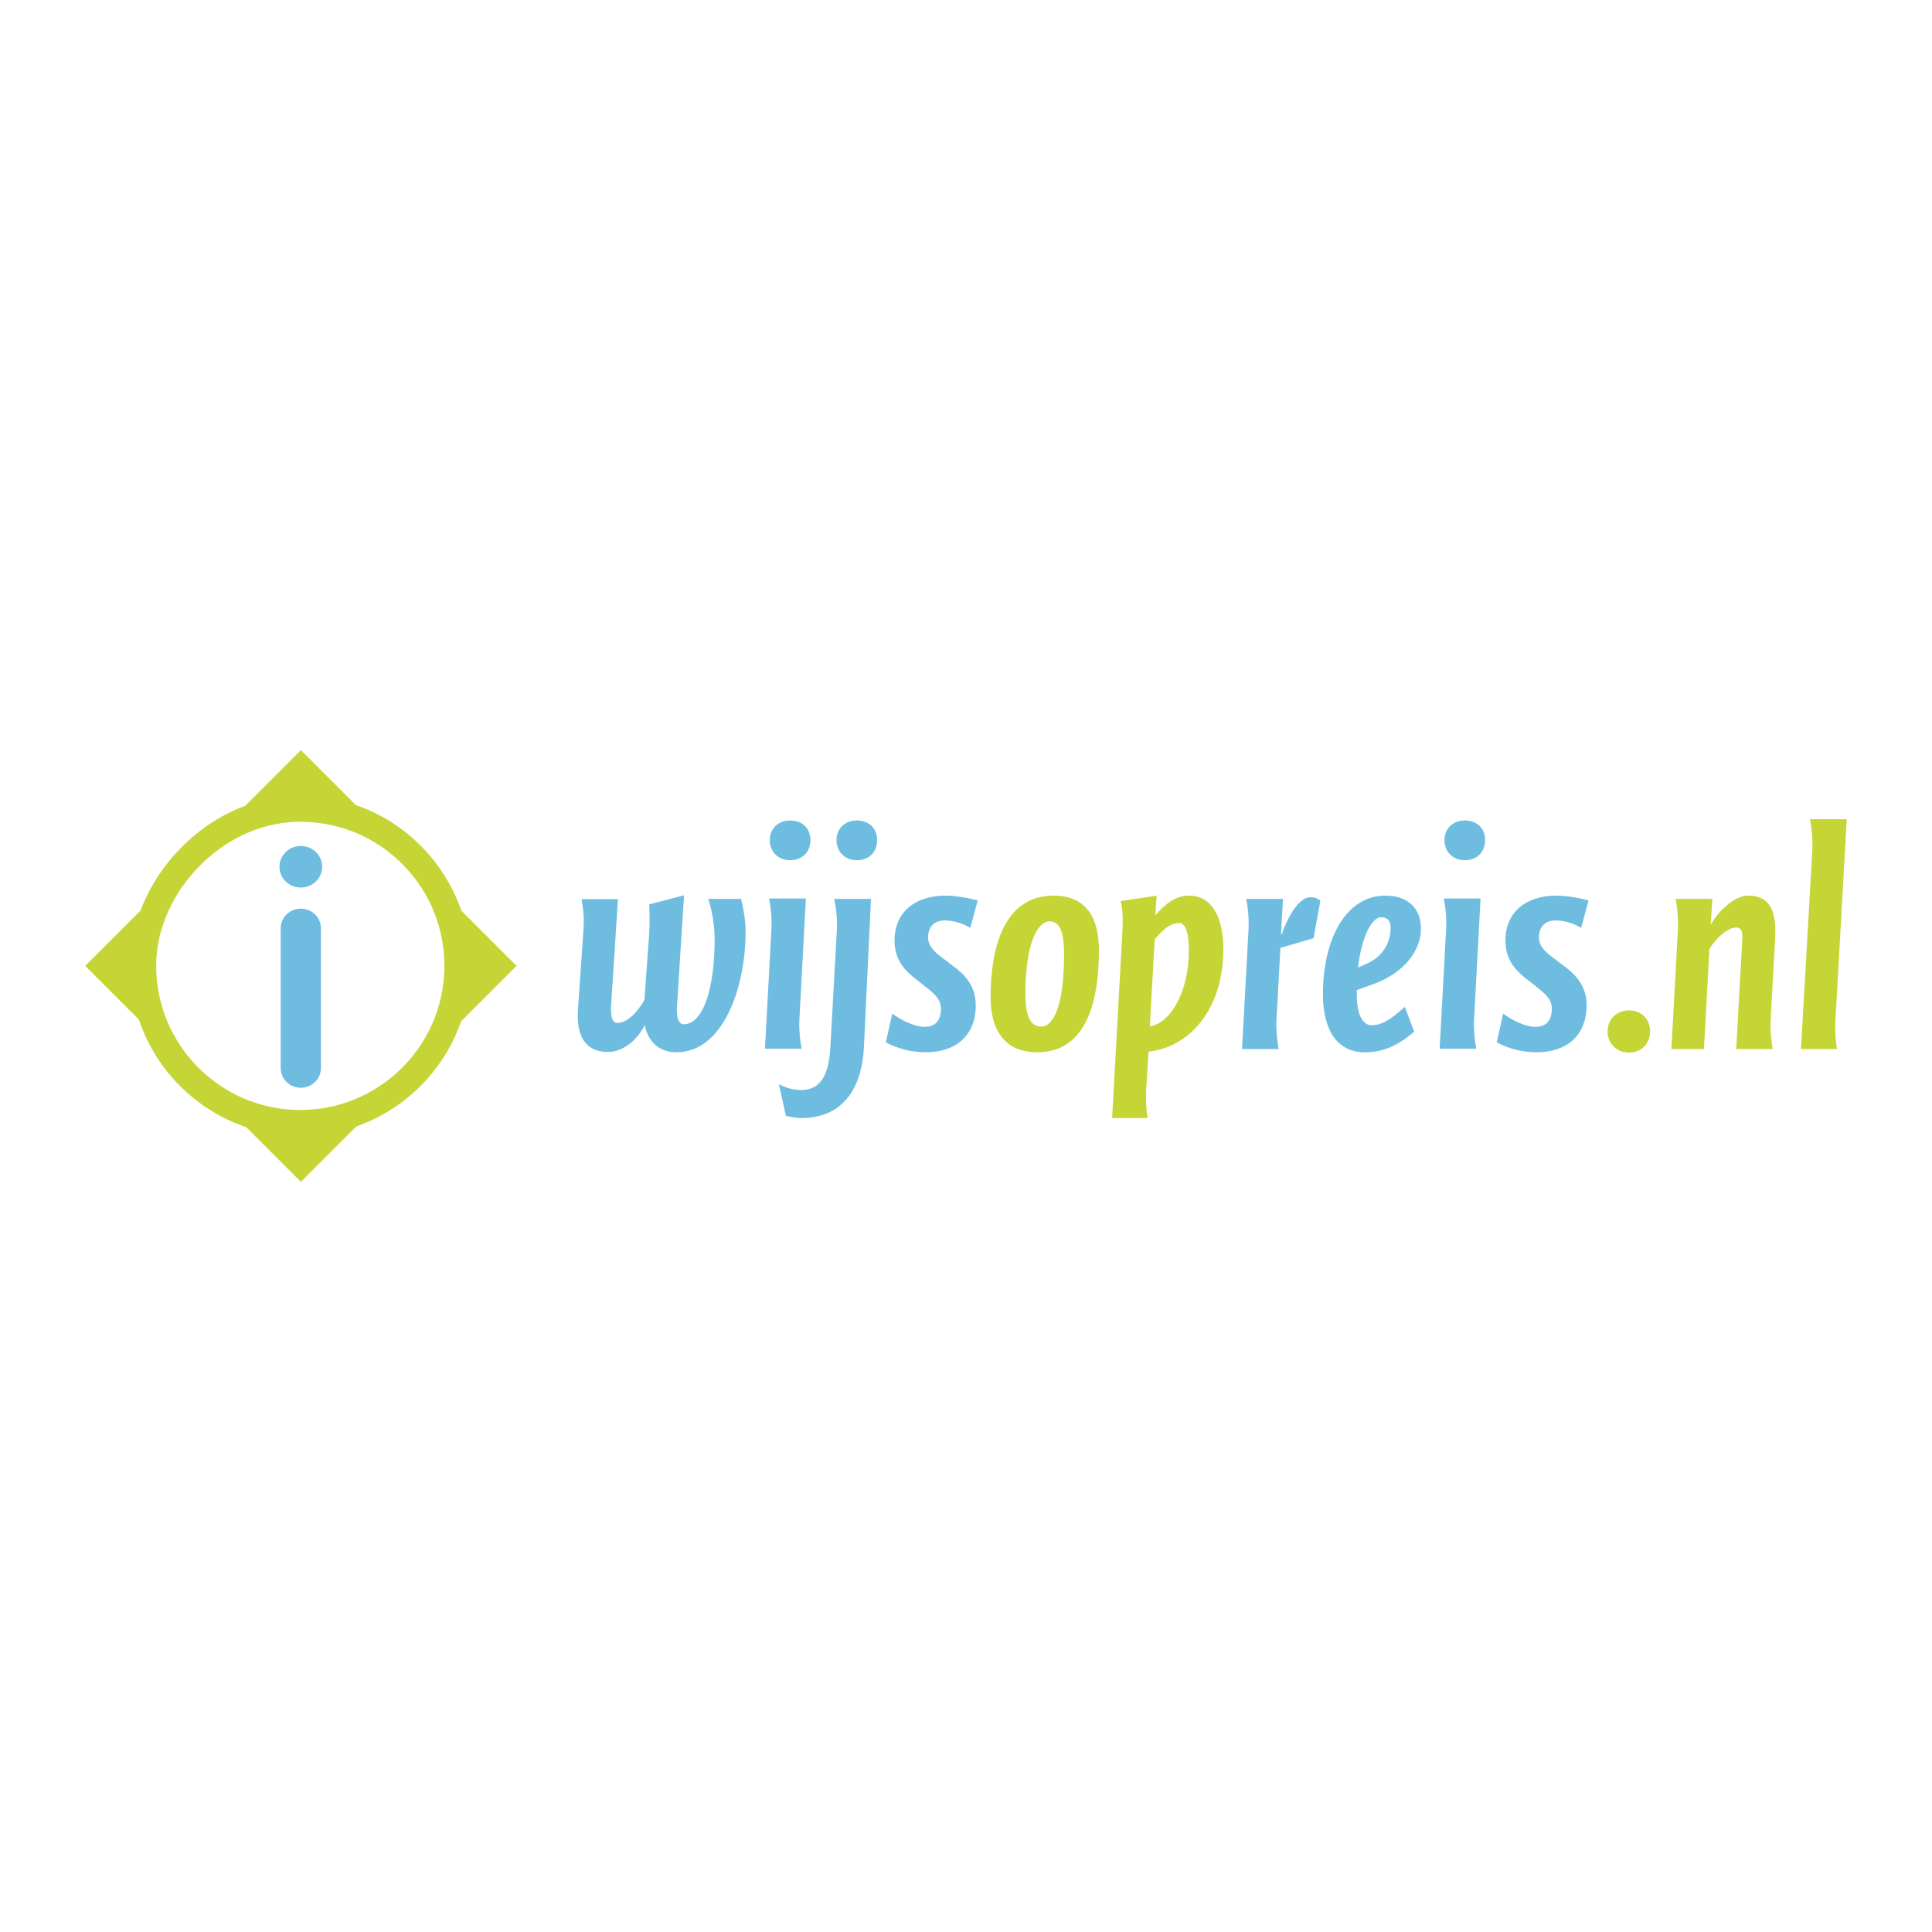 <?xml version="1.0" encoding="utf-8"?>
<!-- Generator: Adobe Illustrator 13.0.0, SVG Export Plug-In . SVG Version: 6.00 Build 14948)  -->
<!DOCTYPE svg PUBLIC "-//W3C//DTD SVG 1.0//EN" "http://www.w3.org/TR/2001/REC-SVG-20010904/DTD/svg10.dtd">
<svg version="1.0" id="Layer_1" xmlns="http://www.w3.org/2000/svg" xmlns:xlink="http://www.w3.org/1999/xlink" x="0px" y="0px"
	 width="192.756px" height="192.756px" viewBox="0 0 192.756 192.756" enable-background="new 0 0 192.756 192.756"
	 xml:space="preserve">
<g>
	<polygon fill-rule="evenodd" clip-rule="evenodd" fill="#FFFFFF" points="0,0 192.756,0 192.756,192.756 0,192.756 0,0 	"/>
	<path fill-rule="evenodd" clip-rule="evenodd" fill="#6EBDE1" d="M67.475,104.988c-1.608,0-2.798-0.965-3.152-2.703
		c-0.74,1.48-2.154,2.67-3.666,2.67c-2.285,0-3.185-1.639-2.992-4.244l0.546-7.944c0.097-1.288-0.032-2.124-0.192-3.056h3.634
		l-0.676,10.454c-0.064,0.932,0,1.896,0.612,1.896c1.028,0,2.025-1.125,2.701-2.283l0.483-6.69c0.064-0.899,0.032-1.865,0-2.862
		l3.473-0.901l-0.708,11.193c-0.032,0.674,0.033,1.672,0.676,1.672c1.961,0,3.087-3.635,3.087-8.491c0-1.576-0.353-3.215-0.643-4.02
		h3.28c0.226,0.965,0.451,2.09,0.451,3.281C74.39,98.428,72.203,104.988,67.475,104.988L67.475,104.988z"/>
	<path fill-rule="evenodd" clip-rule="evenodd" fill="#6EBDE1" d="M79.76,101.643c-0.063,0.934,0.065,2.316,0.226,2.992h-3.667
		l0.643-11.868c0.066-1.125-0.063-2.316-0.225-3.12h3.667L79.76,101.643L79.76,101.643z M78.828,85.82
		c-1.189,0-2.027-0.837-2.027-1.995c0-1.159,0.837-1.963,2.027-1.963c1.254,0,2.026,0.804,2.026,1.963
		C80.854,84.983,80.082,85.82,78.828,85.82L78.828,85.82z"/>
	<path fill-rule="evenodd" clip-rule="evenodd" fill="#6EBDE1" d="M86.192,104.506c-0.161,3.344-1.575,7.043-6.271,7.043
		c-0.418,0-0.998-0.096-1.511-0.225l-0.708-3.154c0.674,0.355,1.414,0.582,2.219,0.582c1.865,0,2.766-1.354,2.926-4.279
		l0.644-11.642c0.064-1.062-0.032-1.995-0.258-3.152H86.9L86.192,104.506L86.192,104.506z M85.484,85.82
		c-1.189,0-2.025-0.837-2.025-1.995c0-1.159,0.835-1.963,2.025-1.963c1.255,0,2.026,0.804,2.026,1.963
		C87.511,84.983,86.739,85.82,85.484,85.82L85.484,85.82z"/>
	<path fill-rule="evenodd" clip-rule="evenodd" fill="#6EBDE1" d="M96.807,92.572c-1.03-0.61-1.995-0.74-2.542-0.74
		c-1.125,0-1.672,0.708-1.672,1.705c0,0.837,0.61,1.416,1.384,1.995l1.061,0.805c1.19,0.867,2.316,1.993,2.316,3.954
		c0,2.992-1.962,4.697-4.986,4.697c-1.318,0-2.767-0.322-3.988-0.998l0.643-2.861c0.837,0.611,2.156,1.318,3.216,1.318
		c1.125,0,1.641-0.676,1.641-1.834c0-0.996-0.835-1.607-1.769-2.348l-0.901-0.707c-1.03-0.836-1.962-1.866-1.962-3.7
		c0-2.894,2.092-4.501,5.082-4.501c1.03,0,2.253,0.224,3.216,0.482L96.807,92.572L96.807,92.572z"/>
	<path fill-rule="evenodd" clip-rule="evenodd" fill="#C5D536" d="M103.462,104.988c-2.507,0-4.63-1.385-4.63-5.533
		c0-4.405,1.094-10.098,6.303-10.098c2.51,0,4.503,1.349,4.503,5.468C109.638,99.199,108.738,104.988,103.462,104.988
		L103.462,104.988z M104.717,91.93c-1.222,0-2.411,2.22-2.411,7.236c0,2.605,0.708,3.248,1.575,3.248
		c1.224,0,2.283-2.09,2.283-7.203C106.164,92.541,105.521,91.93,104.717,91.93L104.717,91.93z"/>
	<path fill-rule="evenodd" clip-rule="evenodd" fill="#C5D536" d="M114.591,104.924l-0.226,3.602c-0.064,1.35,0,2.252,0.129,3.023
		h-3.538l1.03-18.686c0.096-1.609-0.064-2.605-0.194-2.959l3.604-0.546l-0.13,1.961c0.806-0.901,1.834-1.961,3.379-1.961
		c2.218,0,3.408,2.089,3.408,5.338C122.053,100.838,118.547,104.506,114.591,104.924L114.591,104.924z M117.646,92.091
		c-1.062,0-1.897,0.996-2.444,1.639l-0.483,8.684c2.188-0.385,3.893-3.633,3.893-7.559C118.611,93.087,118.29,92.091,117.646,92.091
		L117.646,92.091z"/>
	<path fill-rule="evenodd" clip-rule="evenodd" fill="#6EBDE1" d="M131.058,93.603l-3.312,0.964l-0.388,7.109
		c-0.064,0.932,0.063,2.314,0.225,2.99h-3.666l0.644-11.868c0.064-1.125-0.062-2.315-0.224-3.12h3.665l-0.192,3.538h0.063
		c0.483-1.414,1.607-3.699,2.862-3.699c0.483,0,0.644,0.097,0.998,0.322L131.058,93.603L131.058,93.603z"/>
	<path fill-rule="evenodd" clip-rule="evenodd" fill="#6EBDE1" d="M137.071,98.168l-1.704,0.613c0,0.225,0,0.547,0,0.547
		c0,1.961,0.643,2.957,1.446,2.957c1.03,0,1.833-0.482,3.347-1.832l0.933,2.475c-1.608,1.385-3.088,2.061-4.922,2.061
		c-2.767,0-4.181-2.221-4.181-5.789c0-5.597,2.347-9.842,6.207-9.842c2.252,0,3.57,1.222,3.57,3.312S140.192,97.012,137.071,98.168
		L137.071,98.168z M137.812,91.512c-1.126,0-2.059,2.542-2.315,5.017l0.934-0.418c1.382-0.611,2.314-1.929,2.314-3.538
		C138.744,91.769,138.326,91.512,137.812,91.512L137.812,91.512z"/>
	<path fill-rule="evenodd" clip-rule="evenodd" fill="#6EBDE1" d="M147.073,101.643c-0.063,0.934,0.064,2.316,0.226,2.992h-3.666
		l0.643-11.868c0.065-1.125-0.062-2.316-0.225-3.12h3.665L147.073,101.643L147.073,101.643z M146.141,85.82
		c-1.189,0-2.026-0.837-2.026-1.995c0-1.159,0.837-1.963,2.026-1.963c1.256,0,2.027,0.804,2.027,1.963
		C148.168,84.983,147.396,85.82,146.141,85.82L146.141,85.82z"/>
	<path fill-rule="evenodd" clip-rule="evenodd" fill="#6EBDE1" d="M157.752,92.572c-1.028-0.61-1.994-0.74-2.541-0.74
		c-1.126,0-1.673,0.708-1.673,1.705c0,0.837,0.61,1.416,1.384,1.995l1.06,0.805c1.191,0.867,2.316,1.993,2.316,3.954
		c0,2.992-1.962,4.697-4.985,4.697c-1.318,0-2.766-0.322-3.987-0.998l0.643-2.861c0.837,0.611,2.156,1.318,3.216,1.318
		c1.127,0,1.641-0.676,1.641-1.834c0-0.996-0.836-1.607-1.768-2.348l-0.901-0.707c-1.03-0.836-1.961-1.866-1.961-3.7
		c0-2.894,2.09-4.501,5.081-4.501c1.029,0,2.252,0.224,3.216,0.482L157.752,92.572L157.752,92.572z"/>
	<path fill-rule="evenodd" clip-rule="evenodd" fill="#C5D536" d="M162.51,105.02c-1.254,0-2.122-0.965-2.122-2.121
		c0-1.158,0.868-2.092,2.122-2.092c1.32,0,2.124,0.934,2.124,2.092C164.634,104.055,163.83,105.02,162.51,105.02L162.51,105.02z"/>
	<path fill-rule="evenodd" clip-rule="evenodd" fill="#C5D536" d="M176.662,101.676c-0.065,1.029,0.032,1.961,0.193,2.99h-3.634
		l0.61-10.968c0.032-0.611-0.032-1.158-0.579-1.158c-0.869,0-1.962,0.966-2.701,2.124l-0.547,10.002h-3.249l0.645-11.868
		c0.063-1.125-0.065-2.315-0.227-3.12h3.666l-0.16,2.605c0.804-1.479,2.411-2.926,3.731-2.926c1.897,0,2.862,1.158,2.701,4.149
		L176.662,101.676L176.662,101.676z"/>
	<path fill-rule="evenodd" clip-rule="evenodd" fill="#C5D536" d="M183.126,101.676c-0.063,0.932,0,2.314,0.161,2.99h-3.602
		l1.126-19.812c0.065-1.124-0.066-2.315-0.226-3.119h3.666L183.126,101.676L183.126,101.676z"/>
	<path fill-rule="evenodd" clip-rule="evenodd" fill="#C5D536" d="M46.02,90.851c-0.802-2.334-2.112-4.482-3.881-6.306
		c-1.885-1.942-4.156-3.371-6.644-4.226l-5.476-5.478l-5.553,5.552c-2.217,0.822-4.297,2.134-6.107,3.892
		c-1.959,1.9-3.436,4.164-4.342,6.567l-5.514,5.514l5.352,5.353c1.679,5.031,5.657,9.035,10.701,10.734l5.463,5.461l5.527-5.525
		c4.878-1.707,8.757-5.588,10.454-10.488l5.534-5.535L46.02,90.851L46.02,90.851z M29.746,110.742
		c-7.926-0.119-14.28-6.664-14.163-14.591c0.054-3.583,1.725-7.229,4.583-10.005c2.82-2.735,6.373-4.211,10.008-4.156
		c3.841,0.056,7.429,1.605,10.104,4.362c2.675,2.755,4.115,6.388,4.059,10.228C44.217,104.508,37.673,110.861,29.746,110.742
		L29.746,110.742z"/>
	<path fill-rule="evenodd" clip-rule="evenodd" fill="#6EBDE1" d="M32.02,106.57c0,1.082-0.898,1.957-2.009,1.957
		c-1.108,0-2.009-0.875-2.009-1.957V92.613c0-1.078,0.901-1.955,2.009-1.955c1.111,0,2.009,0.876,2.009,1.955V106.57L32.02,106.57z"
		/>
	<path fill-rule="evenodd" clip-rule="evenodd" fill="#6EBDE1" d="M32.145,86.476c0,1.145-0.956,2.074-2.134,2.074
		c-1.177,0-2.131-0.93-2.131-2.074c0-1.146,0.955-2.075,2.131-2.075C31.189,84.401,32.145,85.33,32.145,86.476L32.145,86.476z"/>
</g>
</svg>
